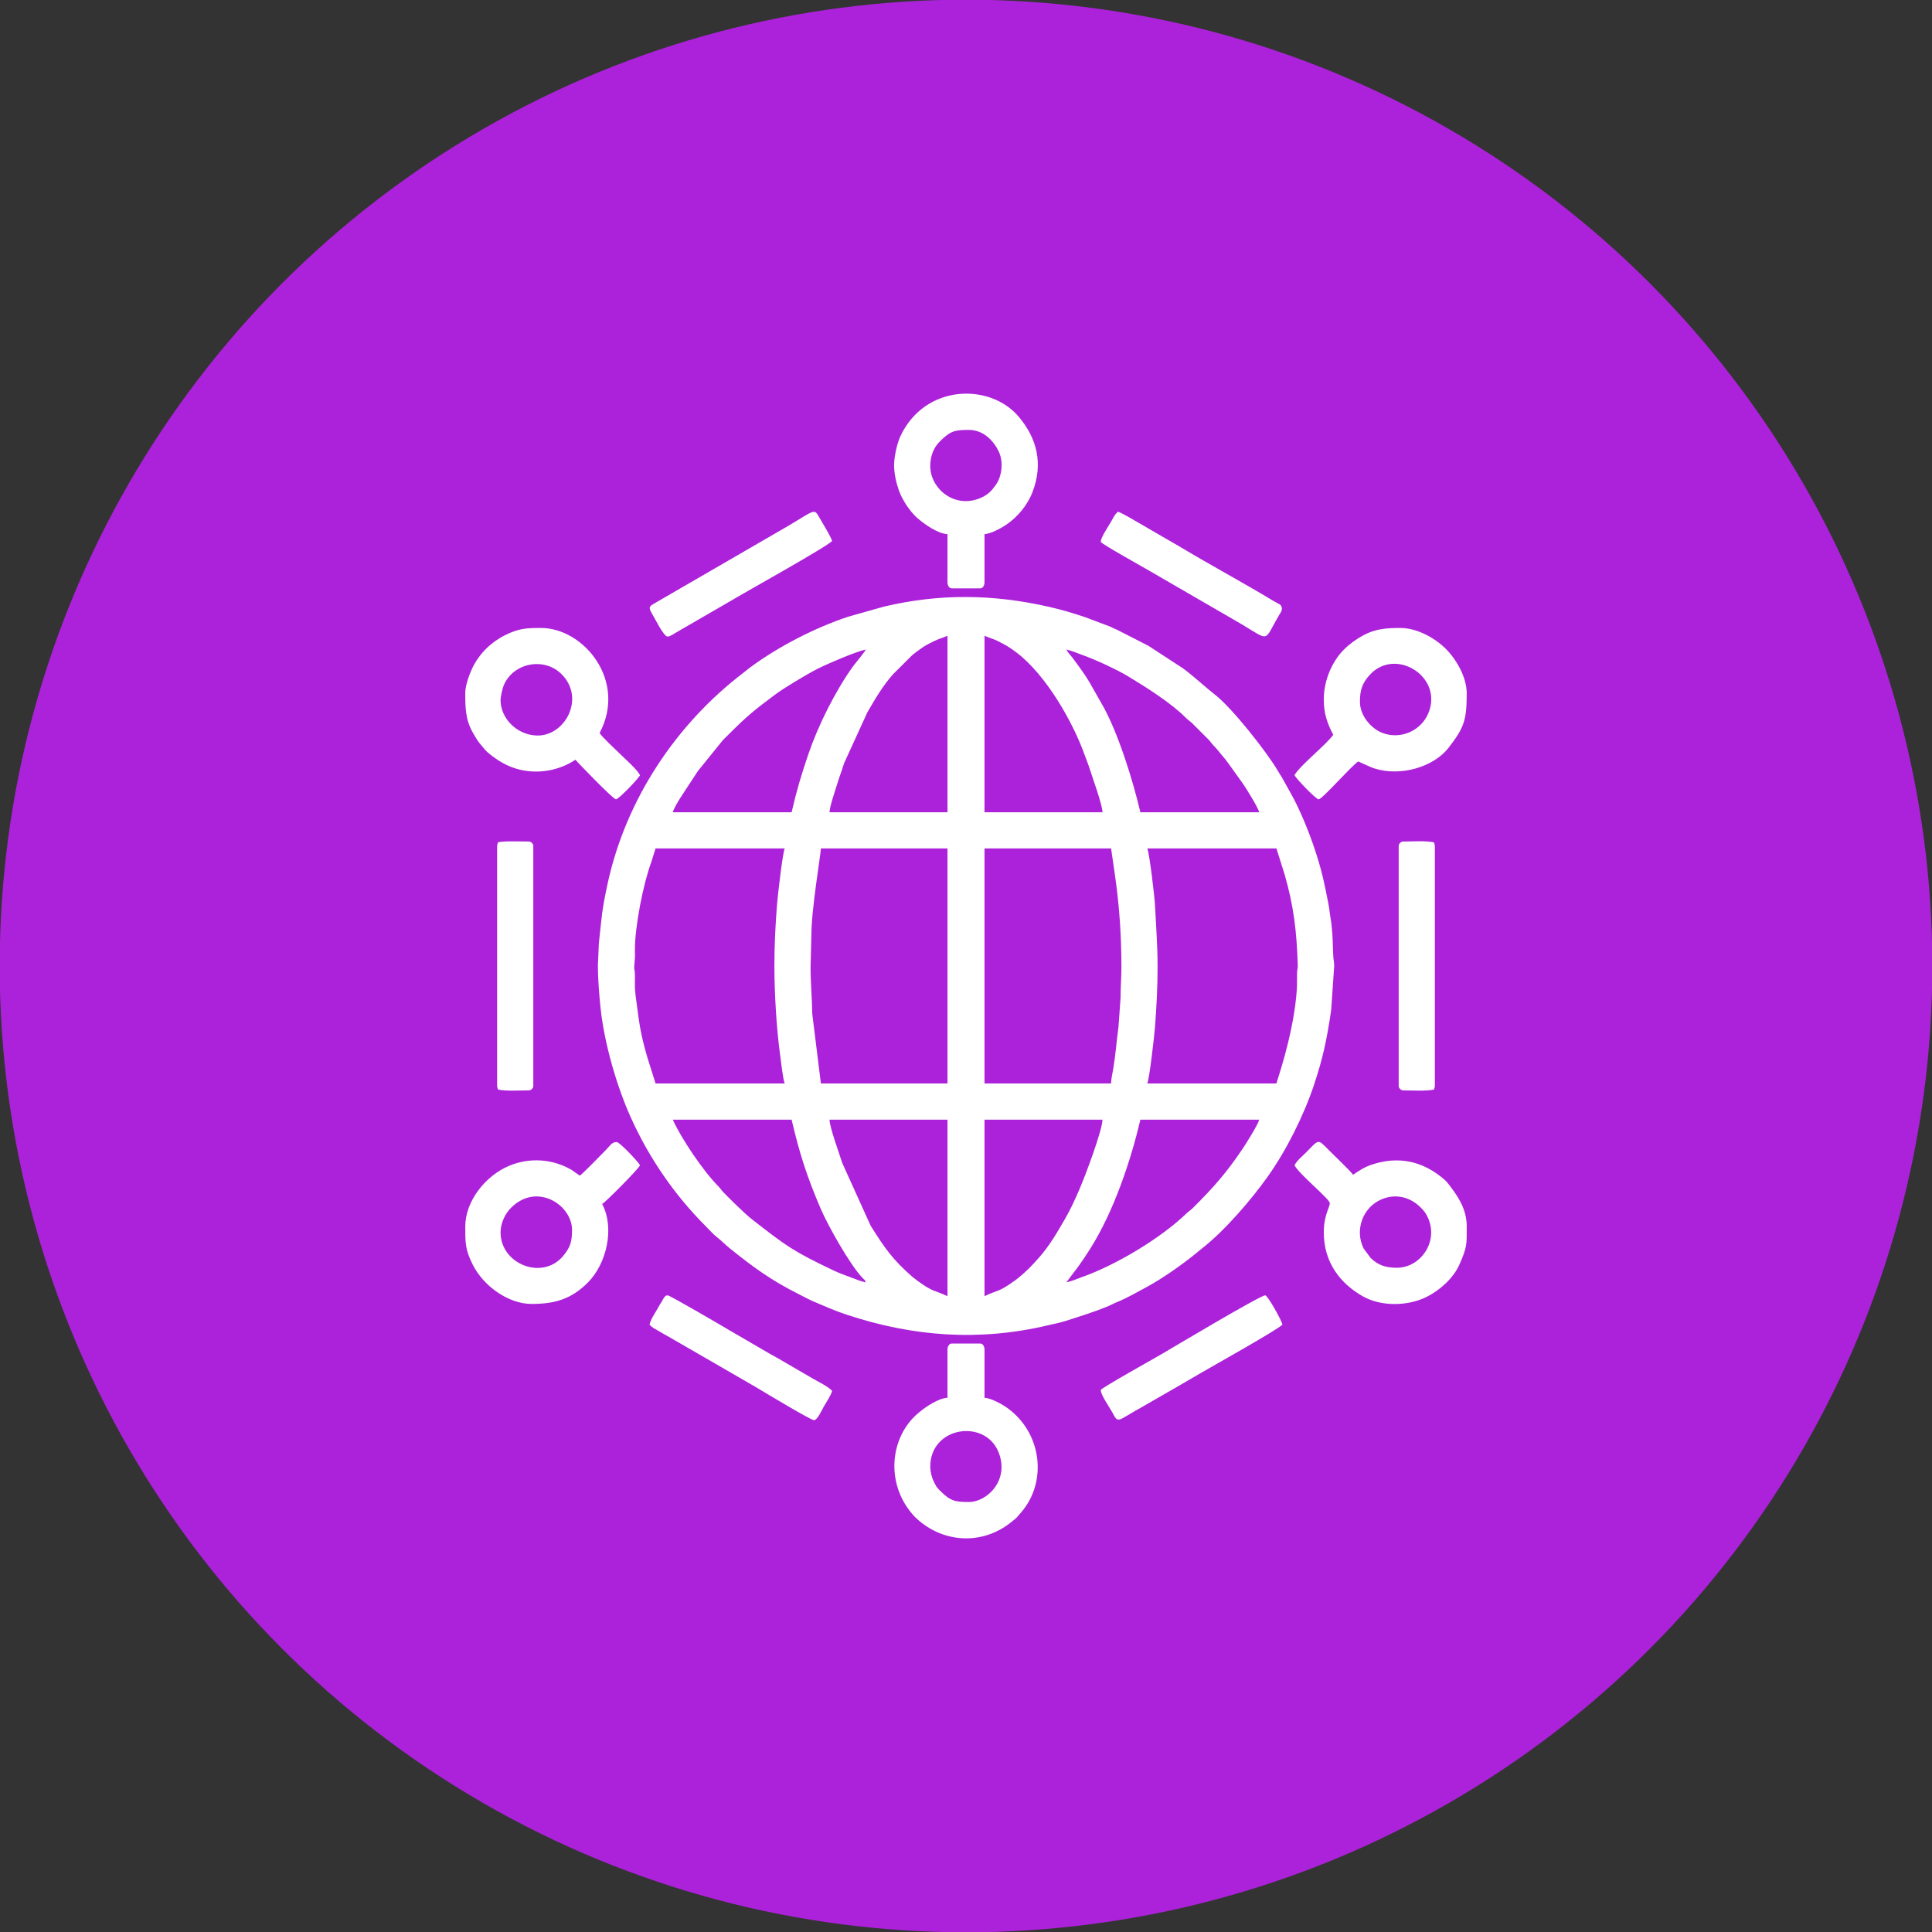 <?xml version="1.0" encoding="UTF-8"?>
<!DOCTYPE svg PUBLIC "-//W3C//DTD SVG 1.1//EN" "http://www.w3.org/Graphics/SVG/1.1/DTD/svg11.dtd">
<!-- Creator: CorelDRAW 2018 (64-Bit) -->
<svg xmlns="http://www.w3.org/2000/svg" xml:space="preserve" width="27.601mm" height="27.601mm" version="1.1" style="shape-rendering:geometricPrecision; text-rendering:geometricPrecision; image-rendering:optimizeQuality; fill-rule:evenodd; clip-rule:evenodd"
viewBox="0 0 2760.12 2760.12"
 xmlns:xlink="http://www.w3.org/1999/xlink">
 <rect x="0" y="0" width="2760.12" height="2760.12" fill="#333333" stroke="none"/>
 <defs>
  <style type="text/css">
   <![CDATA[
    .fil0 {fill:#AC22DA}
    .fil1 {fill:white}
   ]]>
  </style>
 </defs>
 <g id="Layer_x0020_1">
  <circle class="fil0" cx="1380.06" cy="1380.06" r="1380.49"/>
 </g>
 <g id="Layer_x0020_1_0">
  <path class="fil1" d="M1406.51 1851.77l0 -252.18 168.53 0c-0.34,15.7 -24.13,78.97 -32.33,98.05 -6.95,16.23 -12.99,29.56 -21.74,44.71 -10.86,18.77 -22.16,38.08 -36.66,54.35 -10.97,12.29 -16.52,18.26 -29.81,29.25 -1.37,1.14 -2.41,1.93 -4.18,3.19 -25.54,18.26 -22.74,12.52 -43.81,22.63zm166.07 -1077.65c0,2.47 62.29,36.99 70.97,42.2l116.86 67.67c5.32,3.19 9.45,5.42 14.76,8.61 39.87,23.96 30.1,23.77 52.14,-13.85 1.65,-2.81 4.3,-5.67 4.01,-9.71 0,-0.16 -0.15,-0.6 -0.17,-0.73 -0.76,-5.25 -3.55,-4.75 -12.76,-10.32 -41.4,-25.06 -89.38,-50.85 -131.64,-76.26l-59.18 -34.31c-6.14,-3.59 -26.04,-15.36 -30.39,-16.36 -3.05,2.66 -4.77,4.93 -6.97,9.02 -2.27,4.29 -3.94,6.94 -6.33,10.88 -3.16,5.22 -11.3,17.59 -11.3,23.16zm-644.62 1118.24c4.04,4.66 7.26,5.75 13.01,9.14 5.34,3.16 9.4,5.54 14.87,8.51l123.96 71.63c3.24,1.84 4.58,2.74 7.7,4.62 8.16,4.88 70.98,42.66 75.42,42.66 4.79,0 11.59,-15.13 13.92,-19.31 3.43,-6.15 10.47,-16.27 11.92,-22.52 -5.61,-6.44 -19.87,-13.06 -27.77,-17.74l-51.33 -29.86c-3.12,-1.83 -4.92,-2.62 -7.99,-4.33l-58.31 -33.95c-7.65,-4.6 -86.27,-50.67 -89.57,-50.67 -4.09,0 -6.09,4.93 -7.92,8.07 -2.38,4.04 -4.19,6.72 -6.41,10.81 -4,7.33 -9.58,14.71 -11.5,22.94zm644.62 93.5c0,7.05 12.9,25.14 16.81,32.41 4.08,7.63 5.68,12.86 14.62,7.72 2.72,-1.53 4.23,-2.47 7.08,-4.07 5.51,-3.07 9,-5.63 14.81,-8.59l59.34 -34.14c10.29,-6.09 19.15,-11.12 29.52,-17.23 14.51,-8.52 111.34,-62.62 117.4,-69.6 -1.71,-7.28 -21.31,-41.82 -24.62,-41.82 -7.13,0 -135.09,76.45 -146.77,83.28 -13.76,8.07 -88.19,49.48 -88.19,52.04zm-618.79 -1076.43c3.86,0 10.52,-5.05 15.57,-7.8l73.24 -42.4c22.81,-13.71 139.16,-78.29 146.16,-86.36 -1.26,-5.35 -13.57,-25.5 -17.73,-32.69 -8.07,-13.9 -5.41,-12.58 -43.84,10.49l-190.87 110.55c-8.01,4.71 -10.87,5.46 -4.95,15.25 4.6,7.6 16.77,32.96 22.42,32.96zm-242.35 294.02c-0.64,2.76 -1.24,2.84 -1.24,6.15l0 340.78c0,3.31 0.6,3.38 1.24,6.15 11.28,2.63 31.81,1.22 44.29,1.22 2.87,0 6.16,-3.29 6.16,-6.14l0 -343.25c0,-2.85 -3.29,-6.13 -6.16,-6.13 -8.18,0 -38.35,-1.07 -44.29,1.22zm1286.79 4.91l0 343.25c0,2.85 3.29,6.14 6.16,6.14 12.48,0 32.99,1.41 44.27,-1.22 0.65,-2.77 1.23,-2.84 1.23,-6.15l0 -340.78c0,-3.31 -0.58,-3.39 -1.23,-6.15 -11.28,-2.64 -31.79,-1.22 -44.27,-1.22 -2.87,0 -6.16,3.28 -6.16,6.13zm-2.46 602.81c-15.82,0 -26.92,-3.48 -37.64,-14.03l-9.96 -13.41c-13.37,-26.87 -0.91,-58.89 25.06,-70.14 20.11,-8.71 40.95,-3.88 56.06,11.15 4.79,4.76 7.31,7.66 10.39,14.22 16.47,35.2 -10.76,72.21 -43.91,72.21zm-146.4 -146.39c6.96,13.16 50.44,48.24 50.44,54.12 0,5.83 -8.6,17.09 -8.6,41.84 0,42.96 23.72,73.18 56.18,91.43 25.71,14.48 63.31,14.05 90.23,0.85 18.77,-9.22 38.51,-26.57 47.26,-46.24 11.25,-25.34 10.54,-28.82 10.54,-54.66 0,-25.52 -13.25,-43.9 -25.83,-60.29 -1.9,-2.46 -3.29,-4.2 -5.86,-6.44 -30.1,-26.29 -65.33,-34.65 -104.43,-21.41 -10.8,3.68 -17.98,8.78 -26.26,14.33 -3.37,-5.02 -27.3,-27.89 -34.76,-35.36 -16.48,-16.49 -13.29,-15.63 -33.23,4.3 -5.73,5.73 -11.86,10.33 -15.68,17.53zm-1134.24 95.96c0,-12.86 6.15,-26.56 15.07,-35.38 37.16,-36.83 87.04,-3.65 87.04,31.68 0,16.41 -2.32,25.04 -12.93,37.5 -0.16,0.19 -0.41,0.48 -0.57,0.68 -29.88,34.14 -88.61,10.32 -88.61,-34.48zm113.17 -81.19l-11.57 -8.11c-27.1,-15.99 -60.4,-18.21 -89.67,-5.81 -33.92,14.39 -62.36,50.66 -62.36,86.49 0,22.88 -0.3,32.63 10.64,54.55 15.21,30.48 50.87,56.17 84.07,56.17 32.87,0 56.56,-6.71 80.3,-30.43 26.94,-26.96 38.75,-77.96 20.58,-112.28 6.48,-4.31 50.79,-49.03 54.13,-55.35 -2.88,-5.48 -29.42,-33.21 -33.22,-33.21 -7.33,0 -9.01,4.71 -15.66,11.38 -7.82,7.79 -32.08,33.14 -37.24,36.6zm500.7 415.81c0,-57.54 77.89,-68.73 97.39,-21.15 16.48,40.21 -16.19,71.58 -42.03,71.58 -19.95,0 -26.39,-1.27 -40.91,-15.69 -5.98,-5.93 -6.04,-6.68 -9.95,-14.63 -2.41,-4.87 -4.5,-13.57 -4.5,-20.11zm24.61 -167.31l0 68.89c-11.75,0.25 -30.26,12.19 -39.94,20.34l-2.68 2.24c-39.24,33.72 -46.17,98.6 -7.72,143.4l3.47 3.9c0.18,0.18 0.42,0.45 0.6,0.62l5.83 5.25c39.4,33.12 93.92,33.47 133.09,0.55 5.14,-4.34 3.94,-2.37 8.9,-8.33l3.96 -4.63c37.46,-43.49 29.74,-114.28 -21.67,-150 -5.88,-4.09 -22.1,-13.15 -30.94,-13.34l0 -68.89c0,-4.16 -2.18,-8.62 -6.15,-8.62l-40.61 0c-3.96,0 -6.14,4.46 -6.14,8.62zm-24.61 -1262.2c0,-15.58 5.64,-27.33 13.84,-35.37 15.01,-14.79 20.75,-16.29 41.52,-16.29 20.17,0 34.68,14.88 42.26,30.32 7.13,14.53 5.15,35.47 -4.1,48.44 -5.96,8.36 -11.2,13.83 -21.16,18.22 -37.49,16.5 -72.36,-13.12 -72.36,-45.32zm-51.66 -1.22c0,12.78 3.41,26.15 6.9,36.16 4.54,13.09 15.96,30.23 26.08,39.1 10.67,9.31 30.12,22.86 43.29,23.15l0 68.89c0,4.16 2.18,8.61 6.14,8.61l40.61 0c3.97,0 6.15,-4.45 6.15,-8.61l0 -68.89c8.68,-0.2 24.11,-8.77 30.21,-12.84 16.81,-11.19 31.32,-28.53 38.51,-47.6 15.2,-40.17 6.46,-75.82 -19.51,-106.87 -41.11,-49.15 -134.45,-47.17 -169.37,27.47 -4.36,9.27 -9.01,28.31 -9.01,41.43zm665.53 338.31c0,-16.63 2.8,-26.46 14.06,-38.84 36.5,-40.09 105.79,2.6 83.51,55.21 -10.57,24.95 -39.82,37.61 -65.44,27.76 -17.03,-6.55 -32.13,-25.41 -32.13,-44.13zm-51.66 -3.7c0,19.92 4.87,34.09 13.52,50.44 -8.83,13.18 -48.34,44.57 -55.36,57.81 2.97,5.62 30.69,34.46 34.46,34.46 5.09,0 46.19,-47.17 56.59,-54.13l11 4.97c3.53,1.57 8.18,3.76 12.2,5.05 37.73,12 84.91,-2.33 105.97,-29.7 21.71,-28.23 25.83,-38.49 25.83,-77.5 0,-23.21 -14.84,-48.68 -29.85,-63.67 -15.3,-15.32 -40.92,-29.84 -64.89,-29.84 -19.28,0 -35.55,1.09 -52.51,10.23 -10.78,5.83 -20.09,12.56 -28.38,20.83 -14.94,14.9 -28.58,41.54 -28.58,71.05zm-1176.08 1.23c0,-5.06 2.53,-16.22 4.17,-20.43 12.84,-32.79 57.43,-42.06 82.69,-17.2 35.17,34.61 4.83,90.15 -36.25,87.92 -29.14,-1.6 -50.61,-25.92 -50.61,-50.29zm-50.43 -11.08c0,21.1 0.06,38.18 10.67,57 2.84,5.05 6.07,10.58 9.51,15.09 2.18,2.86 3.55,3.93 5.65,6.66 1.9,2.47 3.28,4.21 5.84,6.44 8.42,7.35 19.28,14.67 29.83,19.39 31.74,14.19 68.87,9.51 95.95,-8.62 1.71,2.53 53.85,56.6 57.83,56.6 3.77,0 31.47,-28.84 34.44,-34.46 -4.62,-8.73 -20.85,-22.69 -28.59,-30.43 -7.19,-7.2 -24.52,-22.81 -29.23,-29.84 39.65,-74.92 -22.92,-150.09 -83.64,-150.09 -20.69,0 -31.66,0.6 -50.46,9.83 -20.33,9.98 -36.97,25.93 -47.16,46.34 -3.91,7.81 -10.64,25.38 -10.64,36.09zm520.37 610.2l168.54 0 0 252.18c-18.36,-8.82 -19.51,-5.04 -42.37,-21.61l-7.62 -5.91c-28.91,-25.3 -39.53,-41.04 -59.76,-73.11l-40.62 -89.77c-4.09,-13.14 -17.87,-50.43 -18.17,-61.78zm338.31 232.49l17.94 -23.89c6.1,-8.49 11.21,-16.25 16.74,-25.07 32.95,-52.53 57.27,-124.15 71.1,-183.53l169.78 0c-1.64,7.02 -18.76,34.15 -22.69,40.05 -22.98,34.44 -42.4,56.76 -72.32,86.37 -3.36,3.33 -5.33,4.11 -8.65,7.32 -37.16,35.89 -101.29,73.97 -148.08,90.59 -8.5,3.05 -14.9,6.08 -23.82,8.16zm-562.2 -232.49l169.76 0c11.4,48.91 21.98,81.53 41.47,127.05 10.44,24.39 41.9,80.33 59.73,98.96 2.99,3.12 3.46,2.19 4.59,6.48 -8.72,-2.03 -14.66,-4.91 -22.9,-7.83 -8.3,-2.97 -15.24,-5.59 -22.82,-9.18 -57.75,-27.29 -68.63,-35.56 -117.19,-73.5 -9.75,-7.62 -31.68,-29.26 -40.39,-38.32 -3.25,-3.36 -3.97,-5.29 -7.35,-8.65 -20.98,-20.96 -52.95,-68.24 -64.9,-95.01zm626.16 -51.69l-180.83 0 0 -335.83 180.83 0 5.6 38.68c6.33,43.6 9.16,87.34 9.16,131.07 0,15.92 -1.27,28.26 -1.18,43.1l-3.02 42.5c-2.89,20.63 -4,38.86 -7.57,60.11 -1.11,6.56 -2.99,14.08 -2.99,20.37zm-429.33 -166.08l1.19 -46.77c-0.18,-34.4 13.56,-116.05 13.56,-122.98l180.85 0 0 335.83 -180.85 0 -12.34 -99.59c-0.18,-19.89 -2.41,-43.54 -2.41,-66.49zm481.01 -169.75l184.52 0 11.79 37.42c12.84,44.68 17.25,80.7 18.71,130 0.11,3.6 -0.94,5.52 -1.02,10.9 -0.22,15.63 0.4,18.42 -1.39,35.52 -6.24,59.73 -27.9,119.73 -28.09,121.99l-184.52 0c3.14,-6.57 10.1,-68.48 10.99,-80.02 2.19,-28.05 3.77,-57.64 3.77,-87.26 0,-29.98 -2.31,-58.6 -3.7,-87.36 -0.59,-12.37 -7.96,-74.73 -11.06,-81.19zm-532.68 167.31c0,39.61 2.9,88.89 8.23,128.31 1.16,8.53 4.17,35.31 6.53,40.21l-184.53 0 -11.79 -37.42c-10.63,-37.01 -11.17,-47.31 -15.97,-82.43 -1.13,-8.14 -1.83,-14.22 -1.78,-22.84 0.02,-4.01 0.18,-8.38 0.05,-12.34 -0.44,-14.83 -2.03,-0.16 -0.1,-23.39 0.32,-3.71 0.07,-8.45 0.07,-12.24 -0.12,-33.2 11.81,-94.29 23.36,-125.5l6.16 -19.67 184.53 0c-3.05,6.36 -10.13,68.79 -11.01,80.02 -2.21,28.2 -3.75,57.45 -3.75,87.29zm300.17 -471.18c5.68,2.73 12.61,4.48 18.47,7.37 11.83,5.84 17.34,9.11 27.47,16.8 41.99,31.88 80.68,99.45 97.53,147.29 2.57,7.28 4.49,11.23 6.89,18.94 4.06,13.02 17.93,50.62 18.17,61.79l-168.53 0 0 -252.19zm-52.9 0l0 252.19 -168.54 0c0.18,-8.07 8.41,-31.83 11.07,-40.61 2.1,-6.96 4.09,-12.48 6.5,-19.33 1.34,-3.84 1.94,-6.77 3.32,-10.2l33.19 -72.62c10.86,-18.79 22.15,-38.08 36.66,-54.36l26.5 -26.4c0.27,-0.24 1.04,-0.92 1.31,-1.15 0.18,-0.18 0.46,-0.41 0.65,-0.56 0.19,-0.18 0.47,-0.41 0.66,-0.57l4.87 -3.76c3.24,-2.32 4.66,-3.49 7.87,-5.67 5.73,-3.86 10.17,-5.95 16.66,-9.18 6.58,-3.3 13.19,-4.85 19.28,-7.78zm-222.67 252.19l-169.76 0c1.12,-4.85 7.65,-15.46 10.54,-20.22l25.31 -38.63 35.19 -43.55c2.59,-2.92 5.17,-5.18 7.99,-8.01 28.45,-28.44 36.39,-34.61 68.25,-58.47 11.16,-8.36 44.46,-28.44 59.77,-36.16 14.59,-7.35 53.42,-23.95 68.5,-27.45 -0.88,3.31 -15.18,20.06 -17.93,23.88 -25.28,35.18 -49.93,84.48 -63.9,125.54 -10.47,30.79 -16.38,50.51 -23.96,83.07zm392.44 -232.49c8.73,2.03 14.65,4.9 22.9,7.82 19.06,6.78 49.35,20.82 65.43,30.54 25.44,15.38 61.53,38.04 82.33,59.14 3.45,3.49 5.3,4.25 8.65,7.34l24 23.98c3.24,3.36 3.97,5.3 7.35,8.66 5.76,5.76 9.36,11.13 14.74,17.25 2.64,2.99 4.48,5.98 6.93,9.05l20.03 27.94c4.5,6.43 21.63,34.04 23.2,40.77l-169.78 0c-10.39,-44.61 -32.19,-115.42 -55.28,-155.06 -18.34,-31.48 -15.82,-30.93 -41.01,-64.78 -3.71,-4.99 -6.74,-7.46 -9.49,-12.65zm-669.22 451.48c0,18.36 1.86,42.37 3.88,61.31 5.42,50.6 23.28,111.56 42.88,155.18 26.87,59.79 63.75,112.38 107.31,155.94 5.06,5.06 10.65,11.49 16.2,15.78 6.45,4.99 11.6,10.48 17.75,15.47 33.39,26.97 59.74,46.2 99.01,65.84 7.57,3.78 14.45,7.74 22.25,10.96 17.61,7.26 26.37,11.79 46.7,18.51 94.12,31.12 188.68,38.31 287.14,14.96 8.12,-1.92 17.28,-3.62 25.64,-6.33 20.6,-6.69 41.23,-12.95 61.11,-21.33 4.56,-1.91 6.98,-3.52 11.75,-5.45 14.34,-5.81 29.75,-14.68 43.24,-21.99 20.94,-11.33 48.89,-30.86 68.05,-46.35 3.59,-2.91 6.16,-5.23 9.45,-7.78 33,-25.49 71.68,-70.87 94.71,-103.33 26.53,-37.36 51.28,-86.82 65.99,-130.86 13,-39 18.53,-65.67 24.56,-107.07l4.25 -62.22c0.05,-7.07 -0.99,-9.1 -1.3,-14.77 -0.97,-18.18 -0.2,-23.44 -2.66,-46.55 -0.46,-4.2 -1.66,-9.27 -2.16,-13.85 -0.62,-5.67 -1.34,-10.45 -2.24,-14.97 -6.09,-31.03 -9.43,-47.42 -19.84,-78.58 -8.03,-24.03 -21.65,-57.63 -34.55,-79.86l-11.85 -21.36c-2.55,-3.86 -4.45,-7.05 -6.59,-10.64 -15.69,-26.38 -64.55,-88.66 -89.15,-107.65 -12.42,-9.61 -28.26,-24.52 -45.17,-37.26l-49.89 -32.54 -43.97 -22.47c-4.84,-1.99 -6.56,-2.99 -10.94,-5.05l-35.74 -13.46c-17.69,-5.86 -32.25,-10.33 -51.69,-14.74 -79.56,-18.07 -155.78,-19.13 -235.45,-0.23l-50.86 14.35c-48.16,15.98 -100.56,43.02 -140.99,73.06 -3.46,2.6 -5.81,4.68 -8.93,7.06 -96.47,73.71 -167.75,180.95 -193.86,300.69 -8.82,40.4 -8.28,46.8 -12.65,85.77l-1.39 31.81z"/>
 </g>
</svg>
